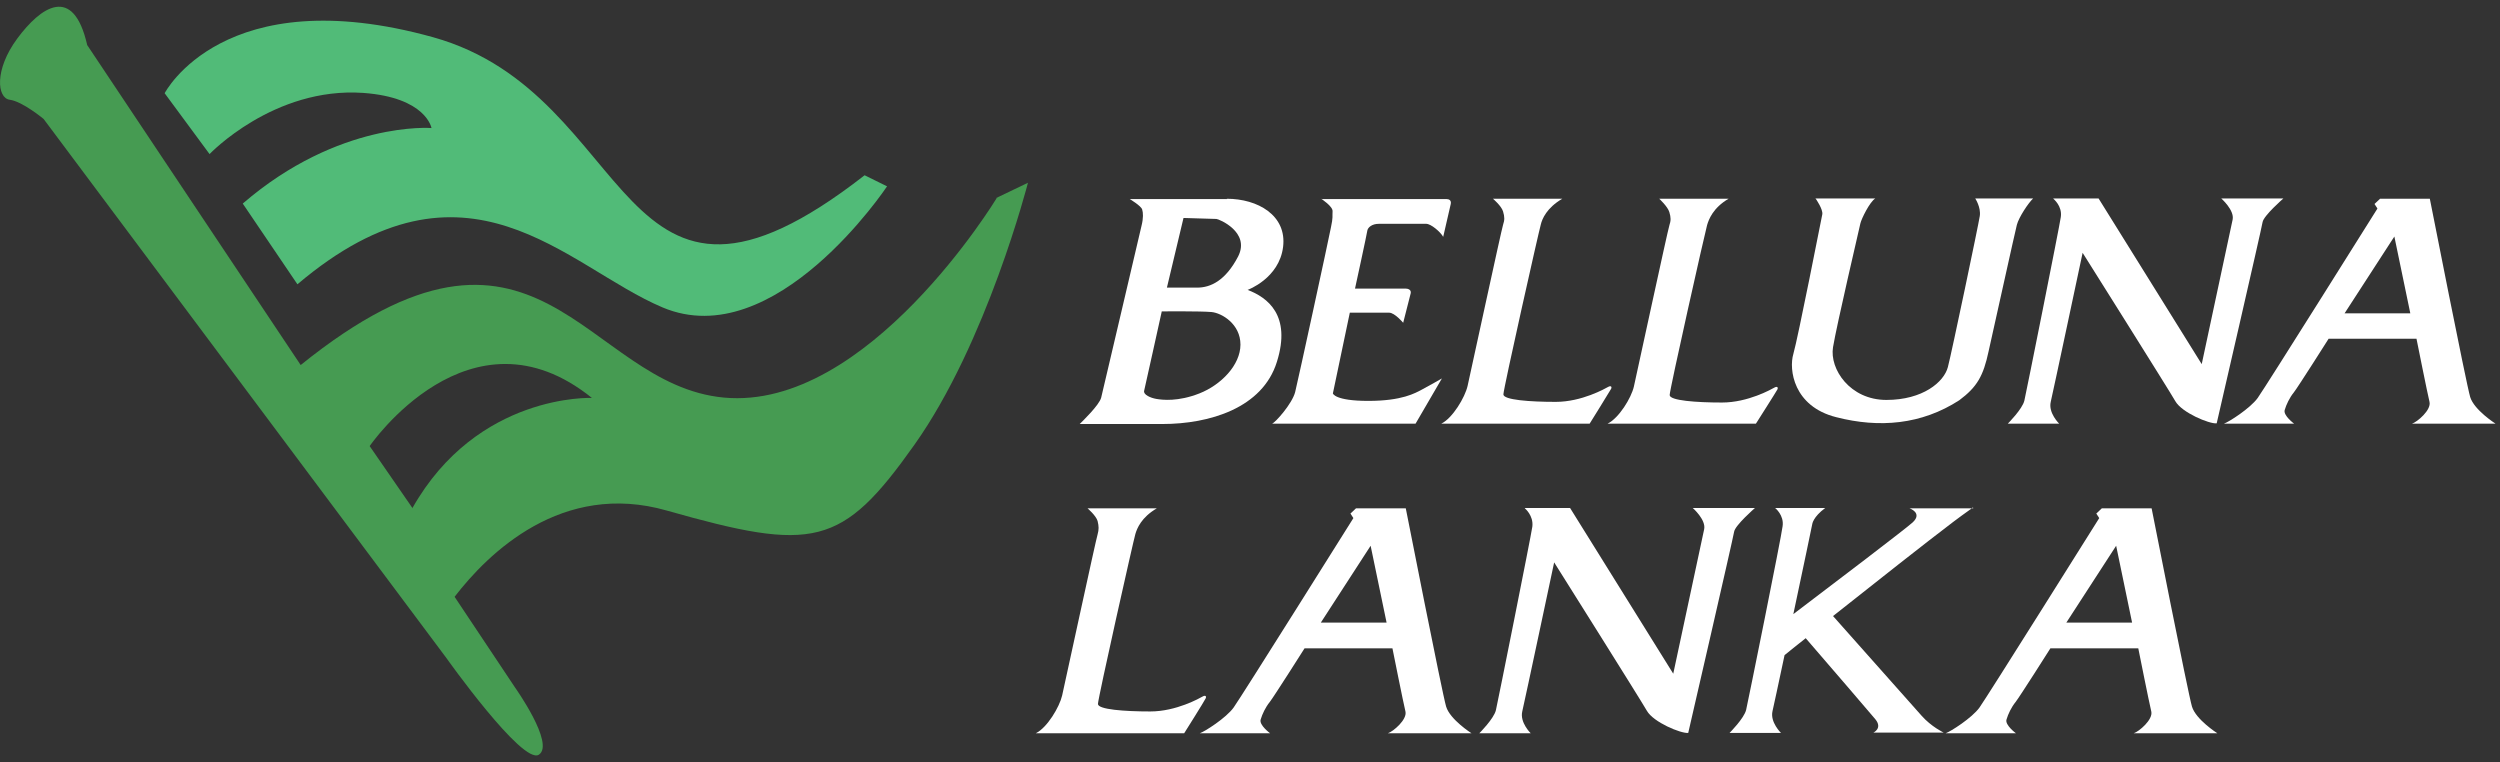 <svg width="187" height="57" viewBox="0 0 187 57" fill="none" xmlns="http://www.w3.org/2000/svg">
<rect x="0" y="0" width="187" height="57" fill="#333333" stroke="none"/>
<g clip-path="url(#clip0_984_592)">
<path fill-rule="evenodd" clip-rule="evenodd" d="M18.158 15.227L22.247 21.265C34.953 10.503 42.352 19.95 49.557 22.994C57.979 26.549 66.352 13.937 66.352 13.937L64.673 13.109C45.906 27.742 47.829 7.095 32.397 2.785C16.722 -1.573 12.316 6.973 12.316 6.973L15.675 11.526C15.675 11.526 20.47 6.486 27.164 6.949C31.886 7.29 32.276 9.578 32.276 9.578C32.276 9.578 25.363 9.018 18.158 15.227Z" fill="#51BB78"/>
<path fill-rule="evenodd" clip-rule="evenodd" d="M74.555 14.815C74.555 14.815 64.916 30.738 54.157 29.74C43.642 28.766 40.308 12.94 22.491 27.305L6.523 3.372C5.477 -1.23 3.018 0.547 1.29 2.885C-0.438 5.222 -0.219 7.34 0.73 7.462C1.679 7.584 3.262 8.898 3.262 8.898L33.371 49.194C33.371 49.194 39.091 57.253 40.308 56.45C41.525 55.646 38.531 51.434 38.531 51.434L34.004 44.641C36.511 41.379 42.036 35.949 49.873 38.189C60.851 41.305 62.969 40.94 68.397 33.271C73.825 25.625 76.891 13.671 76.891 13.671L74.506 14.815H74.555ZM30.864 38.019L27.651 33.368C27.651 33.368 35.148 22.412 44.275 29.765C44.275 29.765 35.707 29.399 30.839 38.019" fill="#469B52"/>
<path fill-rule="evenodd" clip-rule="evenodd" d="M180.291 23.438H175.374L179.098 17.692L180.291 23.438ZM178.027 14.867L177.613 15.257L177.832 15.598C177.832 15.598 169.435 28.989 168.875 29.768C168.315 30.547 166.709 31.57 166.344 31.692H171.601C171.601 31.692 170.774 31.083 170.895 30.669C171.017 30.255 171.261 29.744 171.577 29.354C171.869 28.989 174.181 25.337 174.181 25.337H180.753C180.753 25.337 181.581 29.476 181.727 30.06C181.873 30.669 180.802 31.57 180.413 31.692H186.668C186.668 31.692 185.062 30.669 184.769 29.695C184.477 28.721 181.751 14.867 181.751 14.867H178.027Z" fill="white"/>
<path fill-rule="evenodd" clip-rule="evenodd" d="M153.589 14.868C153.589 14.868 154.271 15.404 154.149 16.232C154.027 17.059 151.569 29.331 151.423 29.964C151.277 30.597 150.182 31.692 150.182 31.692H154.027C154.027 31.692 153.2 30.889 153.395 30.061C153.589 29.233 155.78 18.91 155.78 18.91C155.78 18.91 162.23 29.16 162.717 30.012C163.204 30.865 165.248 31.717 165.808 31.668C165.808 31.668 169.167 17.108 169.24 16.621C169.313 16.134 170.798 14.844 170.798 14.844H166.149C166.149 14.844 167.147 15.72 167.001 16.426C166.855 17.132 164.689 27.237 164.689 27.237L156.973 14.844H153.589V14.868Z" fill="white"/>
<path fill-rule="evenodd" clip-rule="evenodd" d="M135.82 14.868C135.82 14.868 136.38 15.672 136.307 16.037C136.234 16.402 134.481 25.313 134.141 26.482C133.8 27.626 134.141 30.402 137.353 31.206C140.566 32.033 143.731 31.765 146.554 29.939C147.893 28.941 148.355 28.113 148.745 26.287C149.159 24.461 150.716 17.376 150.862 16.816C151.008 16.256 151.714 15.185 152.079 14.844H147.747C147.747 14.844 148.185 15.501 148.088 16.159C147.99 16.816 145.994 26.336 145.702 27.456C145.41 28.576 143.828 29.915 141.102 29.915C138.376 29.915 136.842 27.602 137.11 25.971C137.378 24.339 139.082 17.059 139.155 16.718C139.228 16.378 139.861 15.087 140.274 14.844H135.771L135.82 14.868Z" fill="white"/>
<path fill-rule="evenodd" clip-rule="evenodd" d="M91.764 14.867C94.076 14.867 96.267 16.109 95.975 18.471C95.682 20.832 93.321 21.685 93.321 21.685C94.806 22.245 96.607 23.584 95.512 27.065C94.441 30.523 90.474 31.716 86.944 31.716H80.762C80.981 31.497 82.222 30.304 82.368 29.744C82.514 29.184 85.24 17.472 85.386 16.888C85.532 16.304 85.508 15.914 85.435 15.671C85.362 15.403 84.51 14.892 84.51 14.892C84.51 14.892 88.624 14.892 91.788 14.892M88.526 16.304L87.285 21.514H89.549C90.547 21.514 91.666 21.003 92.615 19.177C93.54 17.351 91.155 16.377 90.985 16.377C90.814 16.377 88.526 16.304 88.526 16.304ZM86.895 23.316C86.895 23.316 85.654 28.94 85.581 29.232C85.508 29.525 86.068 29.768 86.506 29.841C86.944 29.914 88.112 30.06 89.719 29.427C91.326 28.794 92.786 27.309 92.786 25.775C92.786 24.241 91.398 23.413 90.62 23.34C89.841 23.267 86.895 23.291 86.895 23.291" fill="white"/>
<path fill-rule="evenodd" clip-rule="evenodd" d="M98.824 14.867C98.824 14.867 99.724 15.451 99.676 15.817C99.651 16.182 99.724 16.231 99.554 17.01C99.408 17.789 97.096 28.453 96.877 29.33C96.657 30.182 95.416 31.594 95.148 31.692H105.883L107.854 28.307C107.854 28.307 106.881 28.867 106.369 29.135C105.858 29.403 104.885 29.987 102.353 29.987C99.822 29.987 99.7 29.427 99.7 29.427L100.966 23.389H103.911C104.325 23.389 104.958 24.144 104.958 24.144C104.958 24.144 105.444 22.245 105.517 21.952C105.59 21.66 105.298 21.587 105.152 21.587H101.355C101.355 21.587 102.256 17.448 102.28 17.229C102.329 17.01 102.621 16.742 103.132 16.742H106.686C107.027 16.742 107.732 17.326 107.951 17.716C107.951 17.716 108.438 15.598 108.511 15.281C108.584 14.989 108.39 14.892 108.219 14.892H98.824V14.867Z" fill="white"/>
<path fill-rule="evenodd" clip-rule="evenodd" d="M111.675 14.867C111.675 14.867 112.308 15.403 112.429 15.817C112.551 16.231 112.551 16.45 112.429 16.815C112.308 17.18 109.971 28.015 109.776 28.867C109.582 29.719 108.657 31.278 107.805 31.692H118.904C118.904 31.692 120.437 29.232 120.51 29.086C120.583 28.94 120.51 28.819 120.291 28.94C120.072 29.062 118.32 30.06 116.373 30.06C114.425 30.06 112.454 29.914 112.454 29.5C112.454 29.086 115.131 17.18 115.253 16.791C115.35 16.377 115.691 15.549 116.859 14.867H111.675Z" fill="white"/>
<path fill-rule="evenodd" clip-rule="evenodd" d="M124.112 14.867C124.112 14.867 124.745 15.451 124.867 15.865C124.989 16.279 124.989 16.498 124.867 16.864C124.745 17.229 122.408 28.064 122.214 28.916C122.019 29.768 121.094 31.278 120.242 31.692H131.341C131.341 31.692 132.875 29.281 132.948 29.135C133.021 28.989 132.948 28.867 132.729 28.989C132.51 29.111 130.757 30.109 128.81 30.109C126.863 30.109 124.891 29.963 124.891 29.549C124.891 29.135 127.569 17.229 127.69 16.839C127.812 16.425 128.128 15.549 129.297 14.867H124.112Z" fill="white"/>
<path fill-rule="evenodd" clip-rule="evenodd" d="M103.716 46.569H98.799L102.523 40.823L103.716 46.569ZM101.428 38.023L101.014 38.413L101.233 38.754C101.233 38.754 92.835 52.145 92.275 52.924C91.716 53.703 90.109 54.726 89.744 54.848H95.002C95.002 54.848 94.174 54.239 94.296 53.825C94.418 53.411 94.661 52.9 94.977 52.51C95.269 52.145 97.582 48.493 97.582 48.493H104.154C104.154 48.493 104.981 52.632 105.127 53.217C105.273 53.825 104.202 54.726 103.813 54.848H110.068C110.068 54.848 108.462 53.825 108.17 52.851C107.878 51.877 105.152 38.023 105.152 38.023H101.428Z" fill="white"/>
<path fill-rule="evenodd" clip-rule="evenodd" d="M159.48 46.569H154.563L158.288 40.823L159.48 46.569ZM157.217 38.023L156.803 38.413L157.022 38.754C157.022 38.754 148.624 52.145 148.065 52.924C147.505 53.703 145.898 54.726 145.533 54.848H150.791C150.791 54.848 149.963 54.239 150.085 53.825C150.207 53.411 150.45 52.9 150.766 52.51C151.058 52.145 153.371 48.493 153.371 48.493H159.943C159.943 48.493 160.77 52.632 160.916 53.217C161.062 53.825 159.991 54.726 159.602 54.848H165.857C165.857 54.848 164.251 53.825 163.959 52.851C163.667 51.877 160.941 38.023 160.941 38.023H157.217Z" fill="white"/>
<path fill-rule="evenodd" clip-rule="evenodd" d="M114.06 38.024C114.06 38.024 114.717 38.56 114.62 39.388C114.498 40.216 112.04 52.487 111.894 53.12C111.748 53.753 110.652 54.849 110.652 54.849H114.498C114.498 54.849 113.671 54.045 113.865 53.217C114.06 52.39 116.251 42.066 116.251 42.066C116.251 42.066 122.701 52.316 123.188 53.169C123.674 54.021 125.719 54.873 126.279 54.824C126.279 54.824 129.638 40.264 129.711 39.777C129.784 39.29 131.269 38 131.269 38H126.62C126.62 38 127.618 38.877 127.472 39.583C127.326 40.289 125.159 50.393 125.159 50.393L117.443 38H114.06V38.024Z" fill="white"/>
<path fill-rule="evenodd" clip-rule="evenodd" d="M147.602 38.022H142.831C142.831 38.022 143.829 38.363 143.075 39.069C142.637 39.483 137.038 43.744 134.142 45.935C134.872 42.527 135.554 39.215 135.554 39.215C135.554 39.215 135.602 38.68 136.527 37.998H132.779C132.779 37.998 133.46 38.534 133.339 39.361C133.241 40.189 130.758 52.461 130.612 53.094C130.466 53.727 129.371 54.822 129.371 54.822H133.217C133.217 54.822 132.389 54.019 132.584 53.191C132.657 52.899 133.022 51.17 133.485 49.003C133.85 48.711 134.385 48.273 135.067 47.737C136.6 49.514 140.105 53.581 140.276 53.8C140.835 54.481 140.13 54.798 140.13 54.798H145.387C145.387 54.798 144.462 54.36 143.732 53.532L137.111 46.081C140.154 43.671 144.097 40.554 146.093 39.045C147.091 38.29 147.456 38.071 147.578 37.949" fill="white"/>
<path fill-rule="evenodd" clip-rule="evenodd" d="M81.347 38.023C81.347 38.023 81.98 38.559 82.101 38.973C82.199 39.387 82.199 39.606 82.101 39.971C81.98 40.337 79.643 51.171 79.448 52.023C79.253 52.876 78.329 54.434 77.477 54.848H88.576C88.576 54.848 90.109 52.413 90.182 52.243C90.255 52.096 90.182 51.975 89.963 52.096C89.744 52.218 87.992 53.217 86.044 53.217C84.097 53.217 82.126 53.07 82.126 52.657C82.126 52.243 84.803 40.337 84.925 39.947C85.046 39.533 85.363 38.705 86.531 38.023H81.347Z" fill="white"/>
</g>
<defs>
<clipPath id="clip0_984_592">
<rect width="186.667" height="56" fill="white" transform="translate(0 0.5)"/>
</clipPath>
</defs>
</svg>
